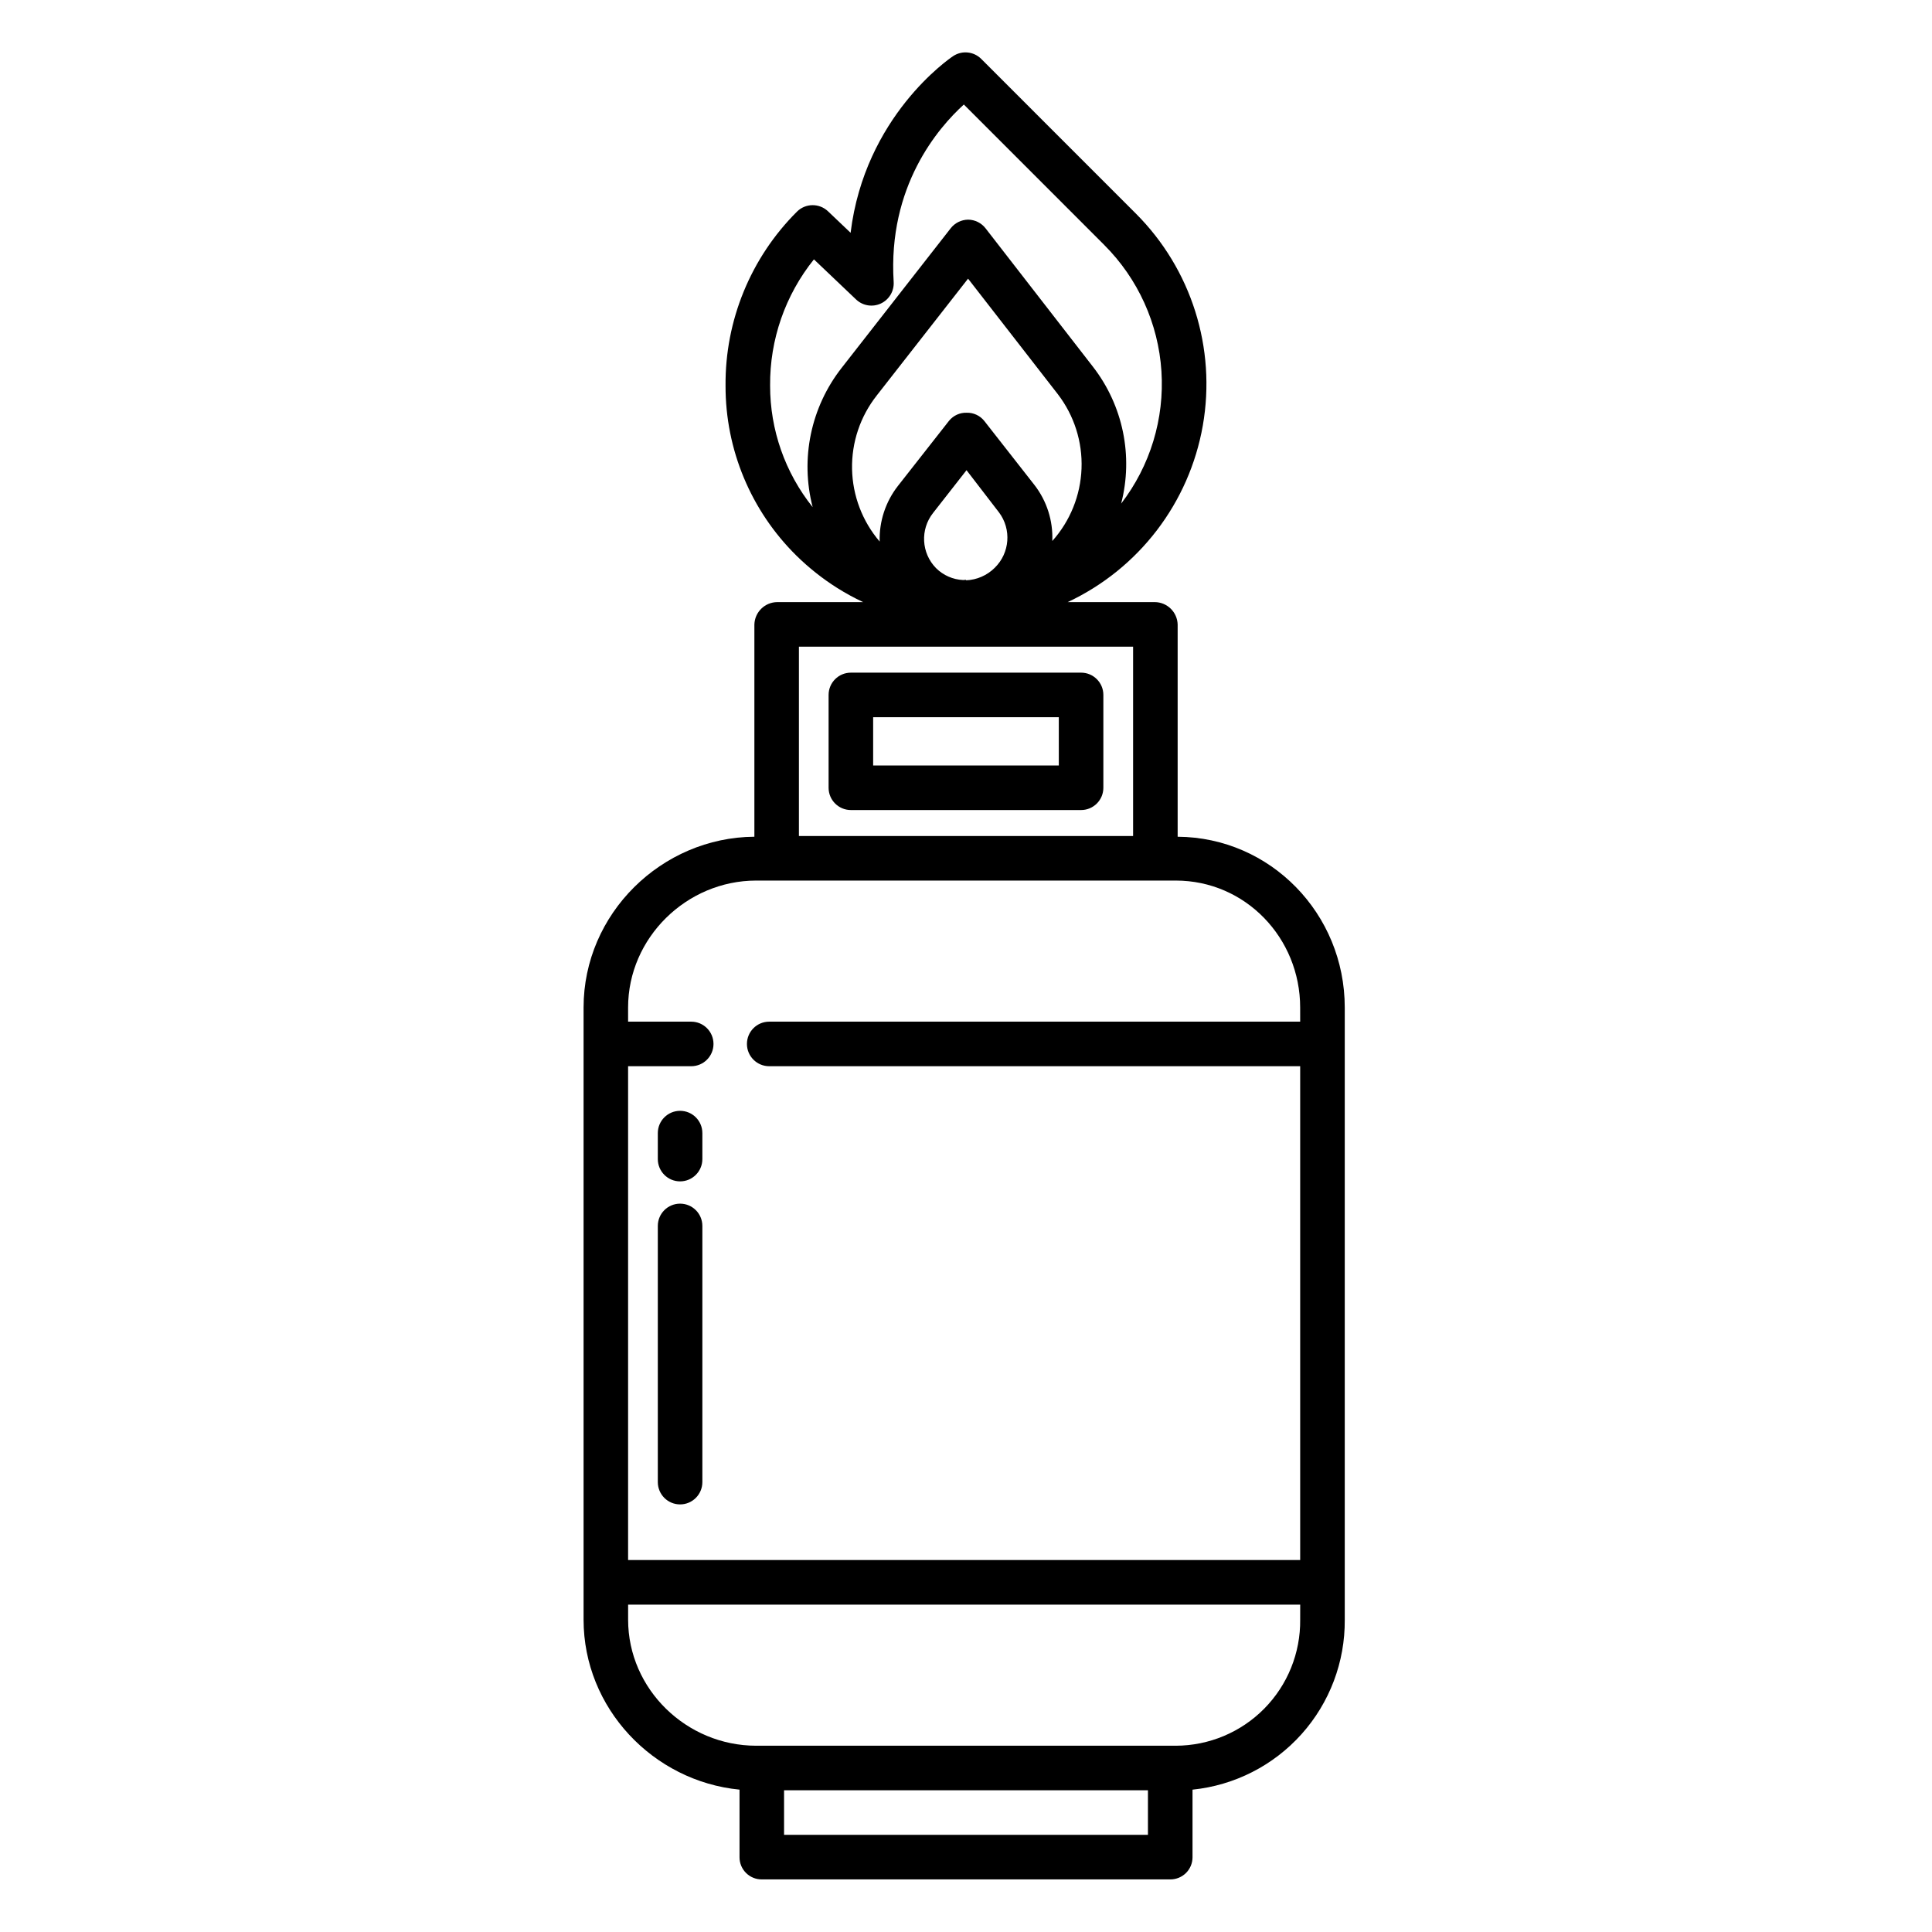 <?xml version="1.0" encoding="UTF-8"?>
<!-- The Best Svg Icon site in the world: iconSvg.co, Visit us! https://iconsvg.co -->
<svg fill="#000000" width="800px" height="800px" version="1.1" viewBox="144 144 512 512" xmlns="http://www.w3.org/2000/svg">
 <g>
  <path d="m456.09 365.74v-56.223c-0.082-3.305-2.781-5.945-6.09-5.953h-23.047c18.844-8.828 32.207-26.289 35.805-46.789 3.594-20.5-3.027-41.465-17.746-56.18l-40.977-40.984c-1.992-1.992-5.113-2.301-7.457-0.734-1.078 0.723-23.402 16.023-27.16 46.816l-5.984-5.695 0.004 0.004c-2.32-2.211-5.981-2.168-8.246 0.098-12.242 12.211-19.062 28.836-18.914 46.129-0.039 16.922 6.731 33.145 18.781 45.02 3.297 3.242 6.934 6.125 10.848 8.59 2.199 1.383 4.481 2.625 6.832 3.727h-22.73c-3.309 0.008-6.008 2.648-6.09 5.953v56.223c-24.602 0.164-45.266 20.398-45.266 45.258v162.23c0 23.465 18.441 42.812 41.328 45.043v17.934c0 1.562 0.625 3.059 1.734 4.156 1.109 1.098 2.609 1.711 4.168 1.699h108.24c1.562 0.012 3.062-0.602 4.172-1.699 1.109-1.098 1.73-2.594 1.734-4.156v-17.93c11.125-1.137 21.43-6.383 28.891-14.711 7.461-8.332 11.547-19.148 11.453-30.336v-162.23c0-24.855-19.68-45.09-44.281-45.258zm-96.727-87.344c-7.316-9.141-11.297-20.508-11.277-32.215-0.102-12.156 4-23.969 11.613-33.445l11.172 10.629-0.004-0.004c1.762 1.676 4.363 2.102 6.566 1.074 2.199-1.027 3.547-3.293 3.398-5.719-1.582-25.379 11.836-40.879 18.598-47.016l37.234 37.242-0.004 0.004c8.934 8.934 14.312 20.809 15.133 33.418 0.82 12.605-2.973 25.082-10.676 35.098 3.258-12.582 0.504-25.961-7.449-36.238l-28.449-36.672c-1.105-1.453-2.82-2.316-4.648-2.34h-0.008c-1.824 0.023-3.539 0.879-4.652 2.328l-28.879 36.969c-8.16 10.43-10.996 24.07-7.668 36.887zm16.969-29.57 24.215-30.98 23.801 30.633c4.32 5.641 6.539 12.609 6.269 19.711-0.27 7.102-3.008 13.883-7.746 19.18 0.223-5.352-1.449-10.609-4.731-14.844l-13.316-17.004c-1.133-1.402-2.856-2.195-4.656-2.141h-0.008c-1.797-0.055-3.516 0.734-4.652 2.129l-13.52 17.23c-3.297 4.207-5.019 9.434-4.867 14.773-4.586-5.363-7.172-12.148-7.316-19.203s2.164-13.941 6.531-19.484zm23.648 48.836h-0.055l-0.703 0.055v-0.004c-2.691-0.125-5.238-1.246-7.148-3.141-3.922-3.984-4.262-10.266-0.789-14.648l8.855-11.32 8.586 11.164h0.004c3.375 4.484 2.898 10.777-1.113 14.703-2.031 2.023-4.754 3.207-7.617 3.316 0 0 0.102-0.125-0.02-0.125zm-44.258 17.711h88.559v50.184h-88.559zm92.496 314.88-96.434-0.004v-11.809h96.434zm40.344-57.023v-0.004c0.098 8.816-3.328 17.305-9.52 23.578-6.188 6.273-14.629 9.812-23.445 9.832h-111.19c-18.449 0-33.949-14.957-33.949-33.406v-3.988h178.11zm0-158.48h-140.71c-3.262 0-5.906 2.644-5.906 5.906 0 3.258 2.644 5.902 5.906 5.902h140.71v130.87h-178.11v-130.87h16.73c3.258 0 5.902-2.644 5.902-5.902 0-3.262-2.644-5.906-5.902-5.906h-16.73v-3.758c0-18.445 15.5-33.633 33.949-33.633h111.19c18.449 0 32.965 15.188 32.965 33.633z"/>
  <path d="m430.5 322.26h-61.008c-3.262 0-5.906 2.644-5.906 5.906v24.602-0.004c0 3.262 2.644 5.906 5.906 5.906h61.008c3.258 0 5.902-2.644 5.902-5.906v-24.598c0-3.262-2.644-5.906-5.902-5.906zm-5.902 24.602h-49.203v-12.793h49.199z"/>
  <path d="m324.23 438.38c-3.262 0-5.902 2.644-5.902 5.902v6.891c0 3.258 2.641 5.902 5.902 5.902s5.902-2.644 5.902-5.902v-6.891c0-3.258-2.641-5.902-5.902-5.902z"/>
  <path d="m324.23 462.98c-3.262 0-5.902 2.641-5.902 5.902v67.895c0 3.262 2.641 5.906 5.902 5.906s5.902-2.644 5.902-5.906v-67.895c0-3.262-2.641-5.902-5.902-5.902z"/>
 </g>
</svg>